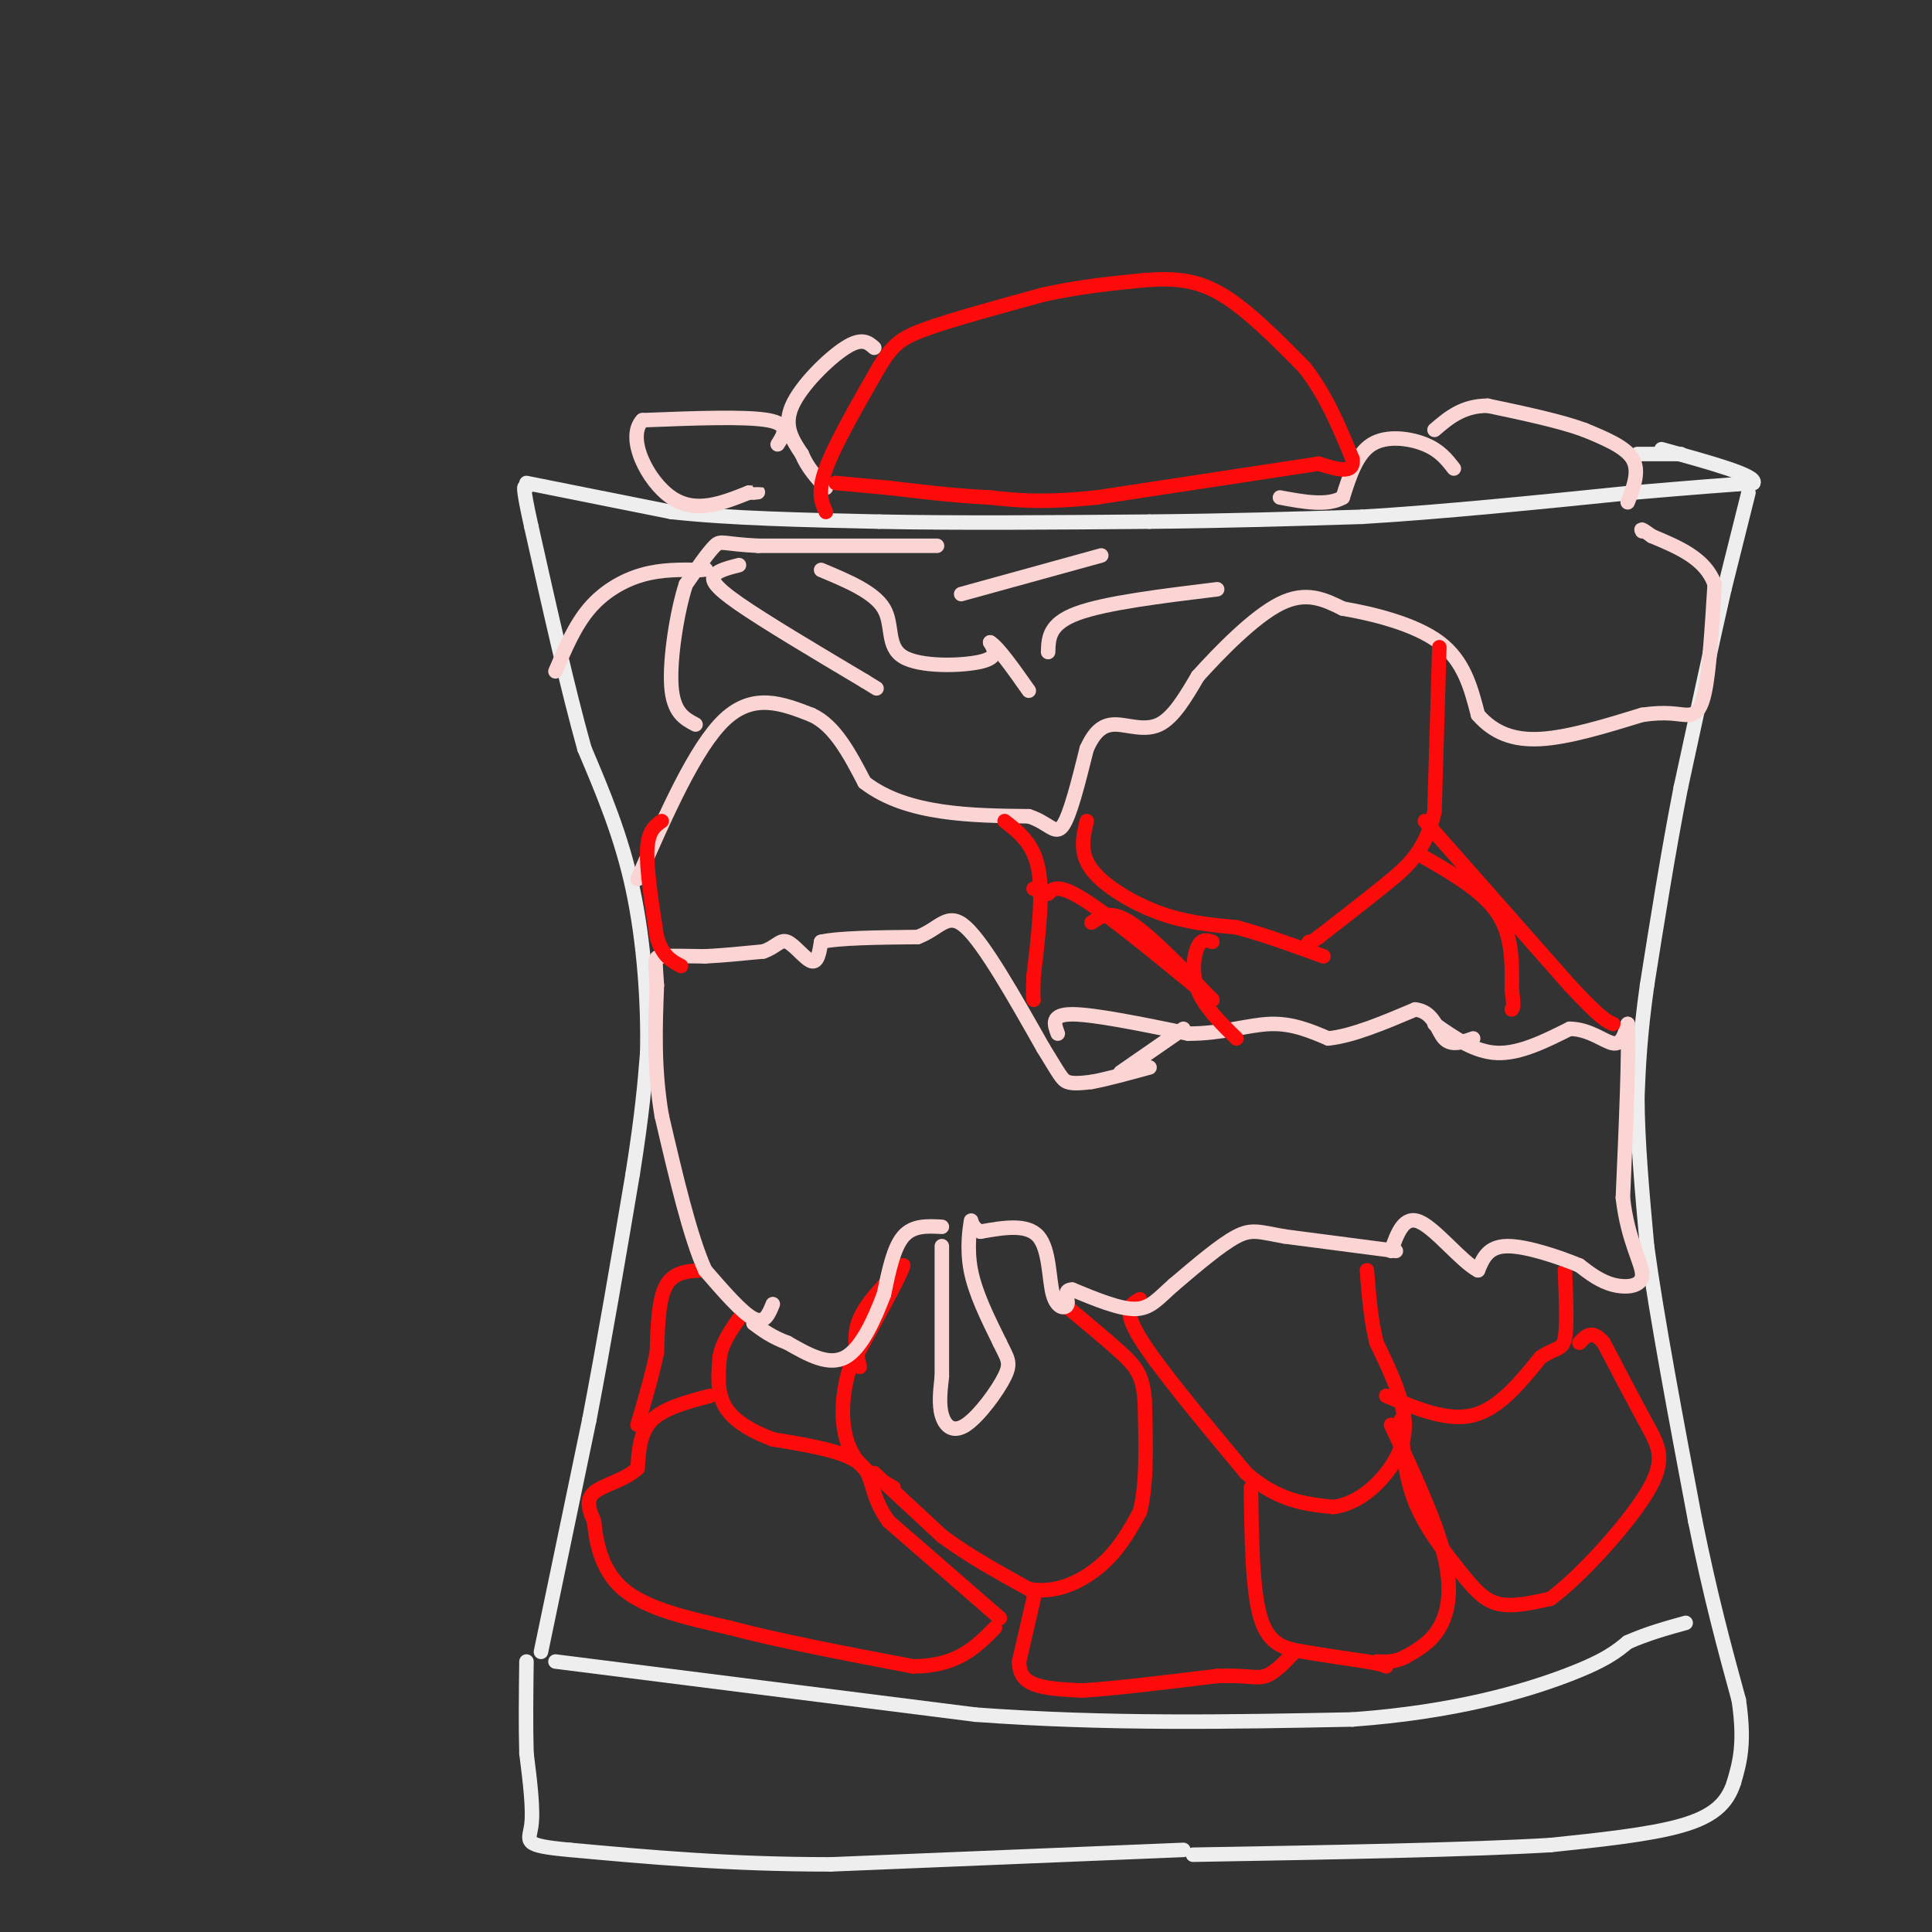 <svg viewBox='0 0 400 400' version='1.1' xmlns='http://www.w3.org/2000/svg' xmlns:xlink='http://www.w3.org/1999/xlink'><rect x="0" y="0" width="400" height="400" fill="#333333" stroke="none"/><g fill='none' stroke='#EEEEEE' stroke-width='3' stroke-linecap='round' stroke-linejoin='round'><path d='M112,342c0.000,0.000 10.000,-48.000 10,-48'/><path d='M122,294c3.167,-16.500 6.083,-33.750 9,-51'/><path d='M131,243c2.000,-12.667 2.500,-18.833 3,-25'/><path d='M134,218c0.244,-10.156 -0.644,-23.044 -3,-34c-2.356,-10.956 -6.178,-19.978 -10,-29'/><path d='M121,155c-3.500,-12.500 -7.250,-29.250 -11,-46'/><path d='M110,109c-2.000,-9.000 -1.500,-8.500 -1,-8'/><path d='M109,100c0.000,0.000 30.000,6.000 30,6'/><path d='M139,106c12.167,1.333 27.583,1.667 43,2'/><path d='M182,108c16.500,0.333 36.250,0.167 56,0'/><path d='M238,108c16.667,-0.167 30.333,-0.583 44,-1'/><path d='M282,107c16.667,-1.000 36.333,-3.000 56,-5'/><path d='M338,102c13.500,-1.167 19.250,-1.583 25,-2'/><path d='M363,100c1.000,-1.500 -9.000,-4.250 -19,-7'/><path d='M348,94c0.000,0.000 -9.000,0.000 -9,0'/><path d='M362,102c0.000,0.000 -5.000,20.000 -5,20'/><path d='M357,122c-2.333,10.167 -5.667,25.583 -9,41'/><path d='M348,163c-2.667,13.667 -4.833,27.333 -7,41'/><path d='M341,204c-1.500,10.667 -1.750,16.833 -2,23'/><path d='M339,227c0.000,9.000 1.000,20.000 2,31'/><path d='M341,258c2.000,14.667 6.000,35.833 10,57'/><path d='M351,315c3.167,15.667 6.083,26.333 9,37'/><path d='M360,352c1.333,9.000 0.167,13.000 -1,17'/><path d='M359,369c-1.400,4.467 -4.400,7.133 -11,9c-6.600,1.867 -16.800,2.933 -27,4'/><path d='M321,382c-16.833,1.000 -45.417,1.500 -74,2'/><path d='M245,383c0.000,0.000 -73.000,3.000 -73,3'/><path d='M172,386c-21.167,0.000 -37.583,-1.500 -54,-3'/><path d='M118,383c-10.133,-0.911 -8.467,-1.689 -8,-5c0.467,-3.311 -0.267,-9.156 -1,-15'/><path d='M109,363c-0.167,-5.667 -0.083,-12.333 0,-19'/><path d='M115,344c0.000,0.000 87.000,11.000 87,11'/><path d='M202,355c27.500,2.000 52.750,1.500 78,1'/><path d='M280,356c21.333,-1.533 35.667,-5.867 44,-9c8.333,-3.133 10.667,-5.067 13,-7'/><path d='M337,340c4.167,-1.833 8.083,-2.917 12,-4'/></g>
<g fill='none' stroke='#FD0A0A' stroke-width='3' stroke-linecap='round' stroke-linejoin='round'><path d='M147,289c-4.750,1.250 -9.500,2.500 -12,5c-2.500,2.500 -2.750,6.250 -3,10'/><path d='M132,304c-2.467,2.400 -7.133,3.400 -9,5c-1.867,1.600 -0.933,3.800 0,6'/><path d='M123,315c0.356,3.689 1.244,9.911 6,14c4.756,4.089 13.378,6.044 22,8'/><path d='M151,337c10.000,2.667 24.000,5.333 38,8'/><path d='M189,345c9.167,0.000 13.083,-4.000 17,-8'/><path d='M207,335c0.000,0.000 -23.000,-20.000 -23,-20'/><path d='M184,315c-4.111,-5.556 -2.889,-9.444 -6,-12c-3.111,-2.556 -10.556,-3.778 -18,-5'/><path d='M160,298c-4.978,-1.889 -8.422,-4.111 -10,-7c-1.578,-2.889 -1.289,-6.444 -1,-10'/><path d='M149,281c0.500,-3.000 2.250,-5.500 4,-8'/><path d='M146,263c-3.167,0.083 -6.333,0.167 -8,3c-1.667,2.833 -1.833,8.417 -2,14'/><path d='M136,280c-1.000,4.833 -2.500,9.917 -4,15'/><path d='M178,283c-0.750,-3.250 -1.500,-6.500 0,-10c1.500,-3.500 5.250,-7.250 9,-11'/><path d='M187,262c-0.333,1.667 -5.667,11.333 -11,21'/><path d='M176,283c-2.111,6.689 -1.889,12.911 0,17c1.889,4.089 5.444,6.044 9,8'/><path d='M181,305c0.000,0.000 14.000,13.000 14,13'/><path d='M195,318c5.333,4.000 11.667,7.500 18,11'/><path d='M213,329c5.778,1.089 11.222,-1.689 15,-5c3.778,-3.311 5.889,-7.156 8,-11'/><path d='M236,313c1.500,-5.667 1.250,-14.333 1,-23'/><path d='M237,290c-0.378,-5.311 -1.822,-7.089 -5,-10c-3.178,-2.911 -8.089,-6.956 -13,-11'/><path d='M214,331c0.000,0.000 -3.000,13.000 -3,13'/><path d='M211,344c0.022,3.089 1.578,4.311 4,5c2.422,0.689 5.711,0.844 9,1'/><path d='M224,350c6.167,-0.333 17.083,-1.667 28,-3'/><path d='M252,347c6.311,-0.244 8.089,0.644 10,0c1.911,-0.644 3.956,-2.822 6,-5'/><path d='M236,269c-1.833,1.000 -3.667,2.000 0,8c3.667,6.000 12.833,17.000 22,28'/><path d='M258,305c6.667,5.833 12.333,6.417 18,7'/><path d='M276,312c5.607,-0.607 10.625,-5.625 13,-10c2.375,-4.375 2.107,-8.107 1,-12c-1.107,-3.893 -3.054,-7.946 -5,-12'/><path d='M285,278c-1.167,-4.500 -1.583,-9.750 -2,-15'/><path d='M259,308c0.133,10.667 0.267,21.333 2,27c1.733,5.667 5.067,6.333 9,7c3.933,0.667 8.467,1.333 13,2'/><path d='M283,344c2.833,0.500 3.417,0.750 4,1'/><path d='M288,295c4.600,9.867 9.200,19.733 11,27c1.800,7.267 0.800,11.933 -1,15c-1.800,3.067 -4.400,4.533 -7,6'/><path d='M291,343c-2.167,1.167 -4.083,1.083 -6,1'/><path d='M287,289c6.333,2.667 12.667,5.333 18,4c5.333,-1.333 9.667,-6.667 14,-12'/><path d='M319,281c3.289,-2.133 4.511,-1.467 5,-4c0.489,-2.533 0.244,-8.267 0,-14'/><path d='M290,294c0.423,5.815 0.845,11.631 3,17c2.155,5.369 6.042,10.292 9,14c2.958,3.708 4.988,6.202 8,7c3.012,0.798 7.006,-0.101 11,-1'/><path d='M321,331c6.119,-4.500 15.917,-15.250 20,-22c4.083,-6.750 2.452,-9.500 0,-14c-2.452,-4.500 -5.726,-10.750 -9,-17'/><path d='M332,278c-2.333,-2.833 -3.667,-1.417 -5,0'/></g>
<g fill='none' stroke='#FBD4D4' stroke-width='3' stroke-linecap='round' stroke-linejoin='round'><path d='M160,270c-0.833,2.083 -1.667,4.167 -4,3c-2.333,-1.167 -6.167,-5.583 -10,-10'/><path d='M146,263c-3.167,-7.000 -6.083,-19.500 -9,-32'/><path d='M137,231c-1.667,-9.833 -1.333,-18.417 -1,-27'/><path d='M136,204c-0.333,-5.533 -0.667,-5.867 1,-6c1.667,-0.133 5.333,-0.067 9,0'/><path d='M146,198c3.500,-0.167 7.750,-0.583 12,-1'/><path d='M158,197c2.714,-0.893 3.500,-2.625 5,-2c1.500,0.625 3.714,3.607 5,4c1.286,0.393 1.643,-1.804 2,-4'/><path d='M170,195c3.667,-0.833 11.833,-0.917 20,-1'/><path d='M190,194c4.622,-1.711 6.178,-5.489 10,-2c3.822,3.489 9.911,14.244 16,25'/><path d='M216,217c3.378,5.444 3.822,6.556 5,7c1.178,0.444 3.089,0.222 5,0'/><path d='M226,224c2.833,-0.500 7.417,-1.750 12,-3'/><path d='M219,214c-0.750,-2.000 -1.500,-4.000 3,-4c4.500,0.000 14.250,2.000 24,4'/><path d='M246,214c6.978,0.044 12.422,-1.844 17,-2c4.578,-0.156 8.289,1.422 12,3'/><path d='M275,215c5.000,-0.500 11.500,-3.250 18,-6'/><path d='M293,209c3.867,0.400 4.533,4.400 6,6c1.467,1.600 3.733,0.800 6,0'/><path d='M232,222c0.000,0.000 13.000,-9.000 13,-9'/><path d='M297,212c4.167,2.917 8.333,5.833 13,6c4.667,0.167 9.833,-2.417 15,-5'/><path d='M325,213c4.200,0.067 7.200,2.733 9,3c1.800,0.267 2.400,-1.867 3,-4'/><path d='M337,212c0.333,5.333 -0.333,20.667 -1,36'/><path d='M336,248c1.024,9.024 4.083,13.583 4,16c-0.083,2.417 -3.310,2.690 -6,2c-2.690,-0.690 -4.845,-2.345 -7,-4'/><path d='M327,262c-4.156,-1.733 -11.044,-4.067 -15,-4c-3.956,0.067 -4.978,2.533 -6,5'/><path d='M306,263c-3.333,-1.711 -8.667,-8.489 -12,-10c-3.333,-1.511 -4.667,2.244 -6,6'/><path d='M289,259c0.000,0.000 -23.000,-3.000 -23,-3'/><path d='M266,256c-5.222,-0.911 -6.778,-1.689 -10,0c-3.222,1.689 -8.111,5.844 -13,10'/><path d='M243,266c-3.222,2.844 -4.778,4.956 -8,5c-3.222,0.044 -8.111,-1.978 -13,-4'/><path d='M222,267c-2.065,-0.006 -0.729,1.978 -1,3c-0.271,1.022 -2.150,1.083 -3,-2c-0.850,-3.083 -0.671,-9.309 -3,-12c-2.329,-2.691 -7.164,-1.845 -12,-1'/><path d='M203,255c-2.238,-1.024 -1.833,-3.083 -2,-2c-0.167,1.083 -0.905,5.310 0,10c0.905,4.690 3.452,9.845 6,15'/><path d='M207,278c1.560,3.293 2.459,4.027 1,7c-1.459,2.973 -5.278,8.185 -8,10c-2.722,1.815 -4.349,0.233 -5,-2c-0.651,-2.233 -0.325,-5.116 0,-8'/><path d='M195,285c0.000,-5.833 0.000,-16.417 0,-27'/><path d='M195,254c-3.000,-0.167 -6.000,-0.333 -8,2c-2.000,2.333 -3.000,7.167 -4,12'/><path d='M183,268c-1.867,4.889 -4.533,11.111 -8,13c-3.467,1.889 -7.733,-0.556 -12,-3'/><path d='M163,278c-3.167,-1.167 -5.083,-2.583 -7,-4'/><path d='M132,182c6.000,-13.667 12.000,-27.333 18,-33c6.000,-5.667 12.000,-3.333 18,-1'/><path d='M168,148c4.833,2.167 7.917,8.083 11,14'/><path d='M179,162c4.467,3.467 10.133,5.133 16,6c5.867,0.867 11.933,0.933 18,1'/><path d='M213,169c4.133,1.311 5.467,4.089 7,2c1.533,-2.089 3.267,-9.044 5,-16'/><path d='M225,155c1.690,-3.726 3.417,-5.042 6,-5c2.583,0.042 6.024,1.440 9,0c2.976,-1.440 5.488,-5.720 8,-10'/><path d='M248,140c4.444,-4.933 11.556,-12.267 17,-15c5.444,-2.733 9.222,-0.867 13,1'/><path d='M278,126c6.111,1.044 14.889,3.156 20,7c5.111,3.844 6.556,9.422 8,15'/><path d='M306,148c3.200,3.667 7.200,5.333 13,5c5.800,-0.333 13.400,-2.667 21,-5'/><path d='M340,148c5.071,-0.738 7.250,-0.083 9,0c1.750,0.083 3.071,-0.405 4,-5c0.929,-4.595 1.464,-13.298 2,-22'/><path d='M355,121c-1.833,-5.333 -7.417,-7.667 -13,-10'/><path d='M342,111c-2.500,-1.833 -2.250,-1.417 -2,-1'/><path d='M337,104c1.250,-3.250 2.500,-6.500 1,-9c-1.500,-2.500 -5.750,-4.250 -10,-6'/><path d='M328,89c-5.000,-1.833 -12.500,-3.417 -20,-5'/><path d='M308,84c-5.167,0.000 -8.083,2.500 -11,5'/><path d='M301,97c-1.444,-1.867 -2.889,-3.733 -6,-5c-3.111,-1.267 -7.889,-1.933 -11,0c-3.111,1.933 -4.556,6.467 -6,11'/><path d='M278,103c-3.167,1.833 -8.083,0.917 -13,0'/><path d='M181,72c-1.267,-1.111 -2.533,-2.222 -6,0c-3.467,2.222 -9.133,7.778 -11,12c-1.867,4.222 0.067,7.111 2,10'/><path d='M166,94c1.167,2.833 3.083,4.917 5,7'/><path d='M161,92c1.333,-2.083 2.667,-4.167 -2,-5c-4.667,-0.833 -15.333,-0.417 -26,0'/><path d='M133,87c-3.422,3.600 1.022,12.600 6,16c4.978,3.400 10.489,1.200 16,-1'/><path d='M155,102c2.833,-0.167 1.917,-0.083 1,0'/><path d='M153,117c-2.089,0.533 -4.178,1.067 -5,2c-0.822,0.933 -0.378,2.267 5,6c5.378,3.733 15.689,9.867 26,16'/><path d='M179,141c4.333,2.667 2.167,1.333 0,0'/><path d='M170,118c5.506,2.304 11.012,4.607 13,8c1.988,3.393 0.458,7.875 4,10c3.542,2.125 12.155,1.893 16,1c3.845,-0.893 2.923,-2.446 2,-4'/><path d='M205,133c1.667,1.000 4.833,5.500 8,10'/><path d='M217,135c0.083,-2.917 0.167,-5.833 6,-8c5.833,-2.167 17.417,-3.583 29,-5'/><path d='M199,123c0.000,0.000 29.000,-8.000 29,-8'/><path d='M194,113c0.000,0.000 -37.000,0.000 -37,0'/><path d='M157,113c-7.489,-0.356 -7.711,-1.244 -9,0c-1.289,1.244 -3.644,4.622 -6,8'/><path d='M142,121c-1.822,5.556 -3.378,15.444 -3,21c0.378,5.556 2.689,6.778 5,8'/><path d='M115,139c2.000,-4.733 4.000,-9.467 7,-13c3.000,-3.533 7.000,-5.867 11,-7c4.000,-1.133 8.000,-1.067 12,-1'/><path d='M145,118c2.000,-0.167 1.000,-0.083 0,0'/></g>
<g fill='none' stroke='#FD0A0A' stroke-width='3' stroke-linecap='round' stroke-linejoin='round'><path d='M208,170c3.000,2.333 6.000,4.667 7,10c1.000,5.333 0.000,13.667 -1,22'/><path d='M214,202c-0.167,4.500 -0.083,4.750 0,5'/><path d='M137,170c-1.417,1.000 -2.833,2.000 -3,6c-0.167,4.000 0.917,11.000 2,18'/><path d='M136,194c1.167,4.000 3.083,5.000 5,6'/><path d='M226,191c1.917,-1.333 3.833,-2.667 8,0c4.167,2.667 10.583,9.333 17,16'/><path d='M251,207c-2.244,-1.600 -16.356,-13.600 -24,-19c-7.644,-5.400 -8.822,-4.200 -10,-3'/><path d='M217,185c-2.167,-0.667 -2.583,-0.833 -3,-1'/><path d='M225,170c-0.778,3.289 -1.556,6.578 1,10c2.556,3.422 8.444,6.978 14,9c5.556,2.022 10.778,2.511 16,3'/><path d='M256,192c5.667,1.500 11.833,3.750 18,6'/><path d='M298,134c0.000,0.000 -1.000,34.000 -1,34'/><path d='M297,168c-1.756,8.133 -5.644,11.467 -10,15c-4.356,3.533 -9.178,7.267 -14,11'/><path d='M273,194c-2.667,2.000 -2.333,1.500 -2,1'/><path d='M251,195c-1.089,-0.356 -2.178,-0.711 -3,1c-0.822,1.711 -1.378,5.489 0,9c1.378,3.511 4.689,6.756 8,10'/><path d='M294,177c6.417,3.667 12.833,7.333 16,12c3.167,4.667 3.083,10.333 3,16'/><path d='M313,205c0.500,3.333 0.250,3.667 0,4'/><path d='M295,170c0.000,0.000 30.000,34.000 30,34'/><path d='M325,204c6.500,7.000 7.750,7.500 9,8'/><path d='M171,106c-0.917,-2.000 -1.833,-4.000 0,-9c1.833,-5.000 6.417,-13.000 11,-21'/><path d='M182,76c2.867,-4.733 4.533,-6.067 10,-8c5.467,-1.933 14.733,-4.467 24,-7'/><path d='M216,61c7.500,-1.667 14.250,-2.333 21,-3'/><path d='M237,58c6.067,-0.467 10.733,-0.133 16,3c5.267,3.133 11.133,9.067 17,15'/><path d='M270,76c4.500,5.667 7.250,12.333 10,19'/><path d='M280,95c0.500,3.333 -3.250,2.167 -7,1'/><path d='M273,96c-8.833,1.333 -27.417,4.167 -46,7'/><path d='M227,103c-11.333,1.167 -16.667,0.583 -22,0'/><path d='M205,103c-7.167,-0.333 -14.083,-1.167 -21,-2'/><path d='M184,101c-5.333,-0.500 -8.167,-0.750 -11,-1'/></g>
</svg>